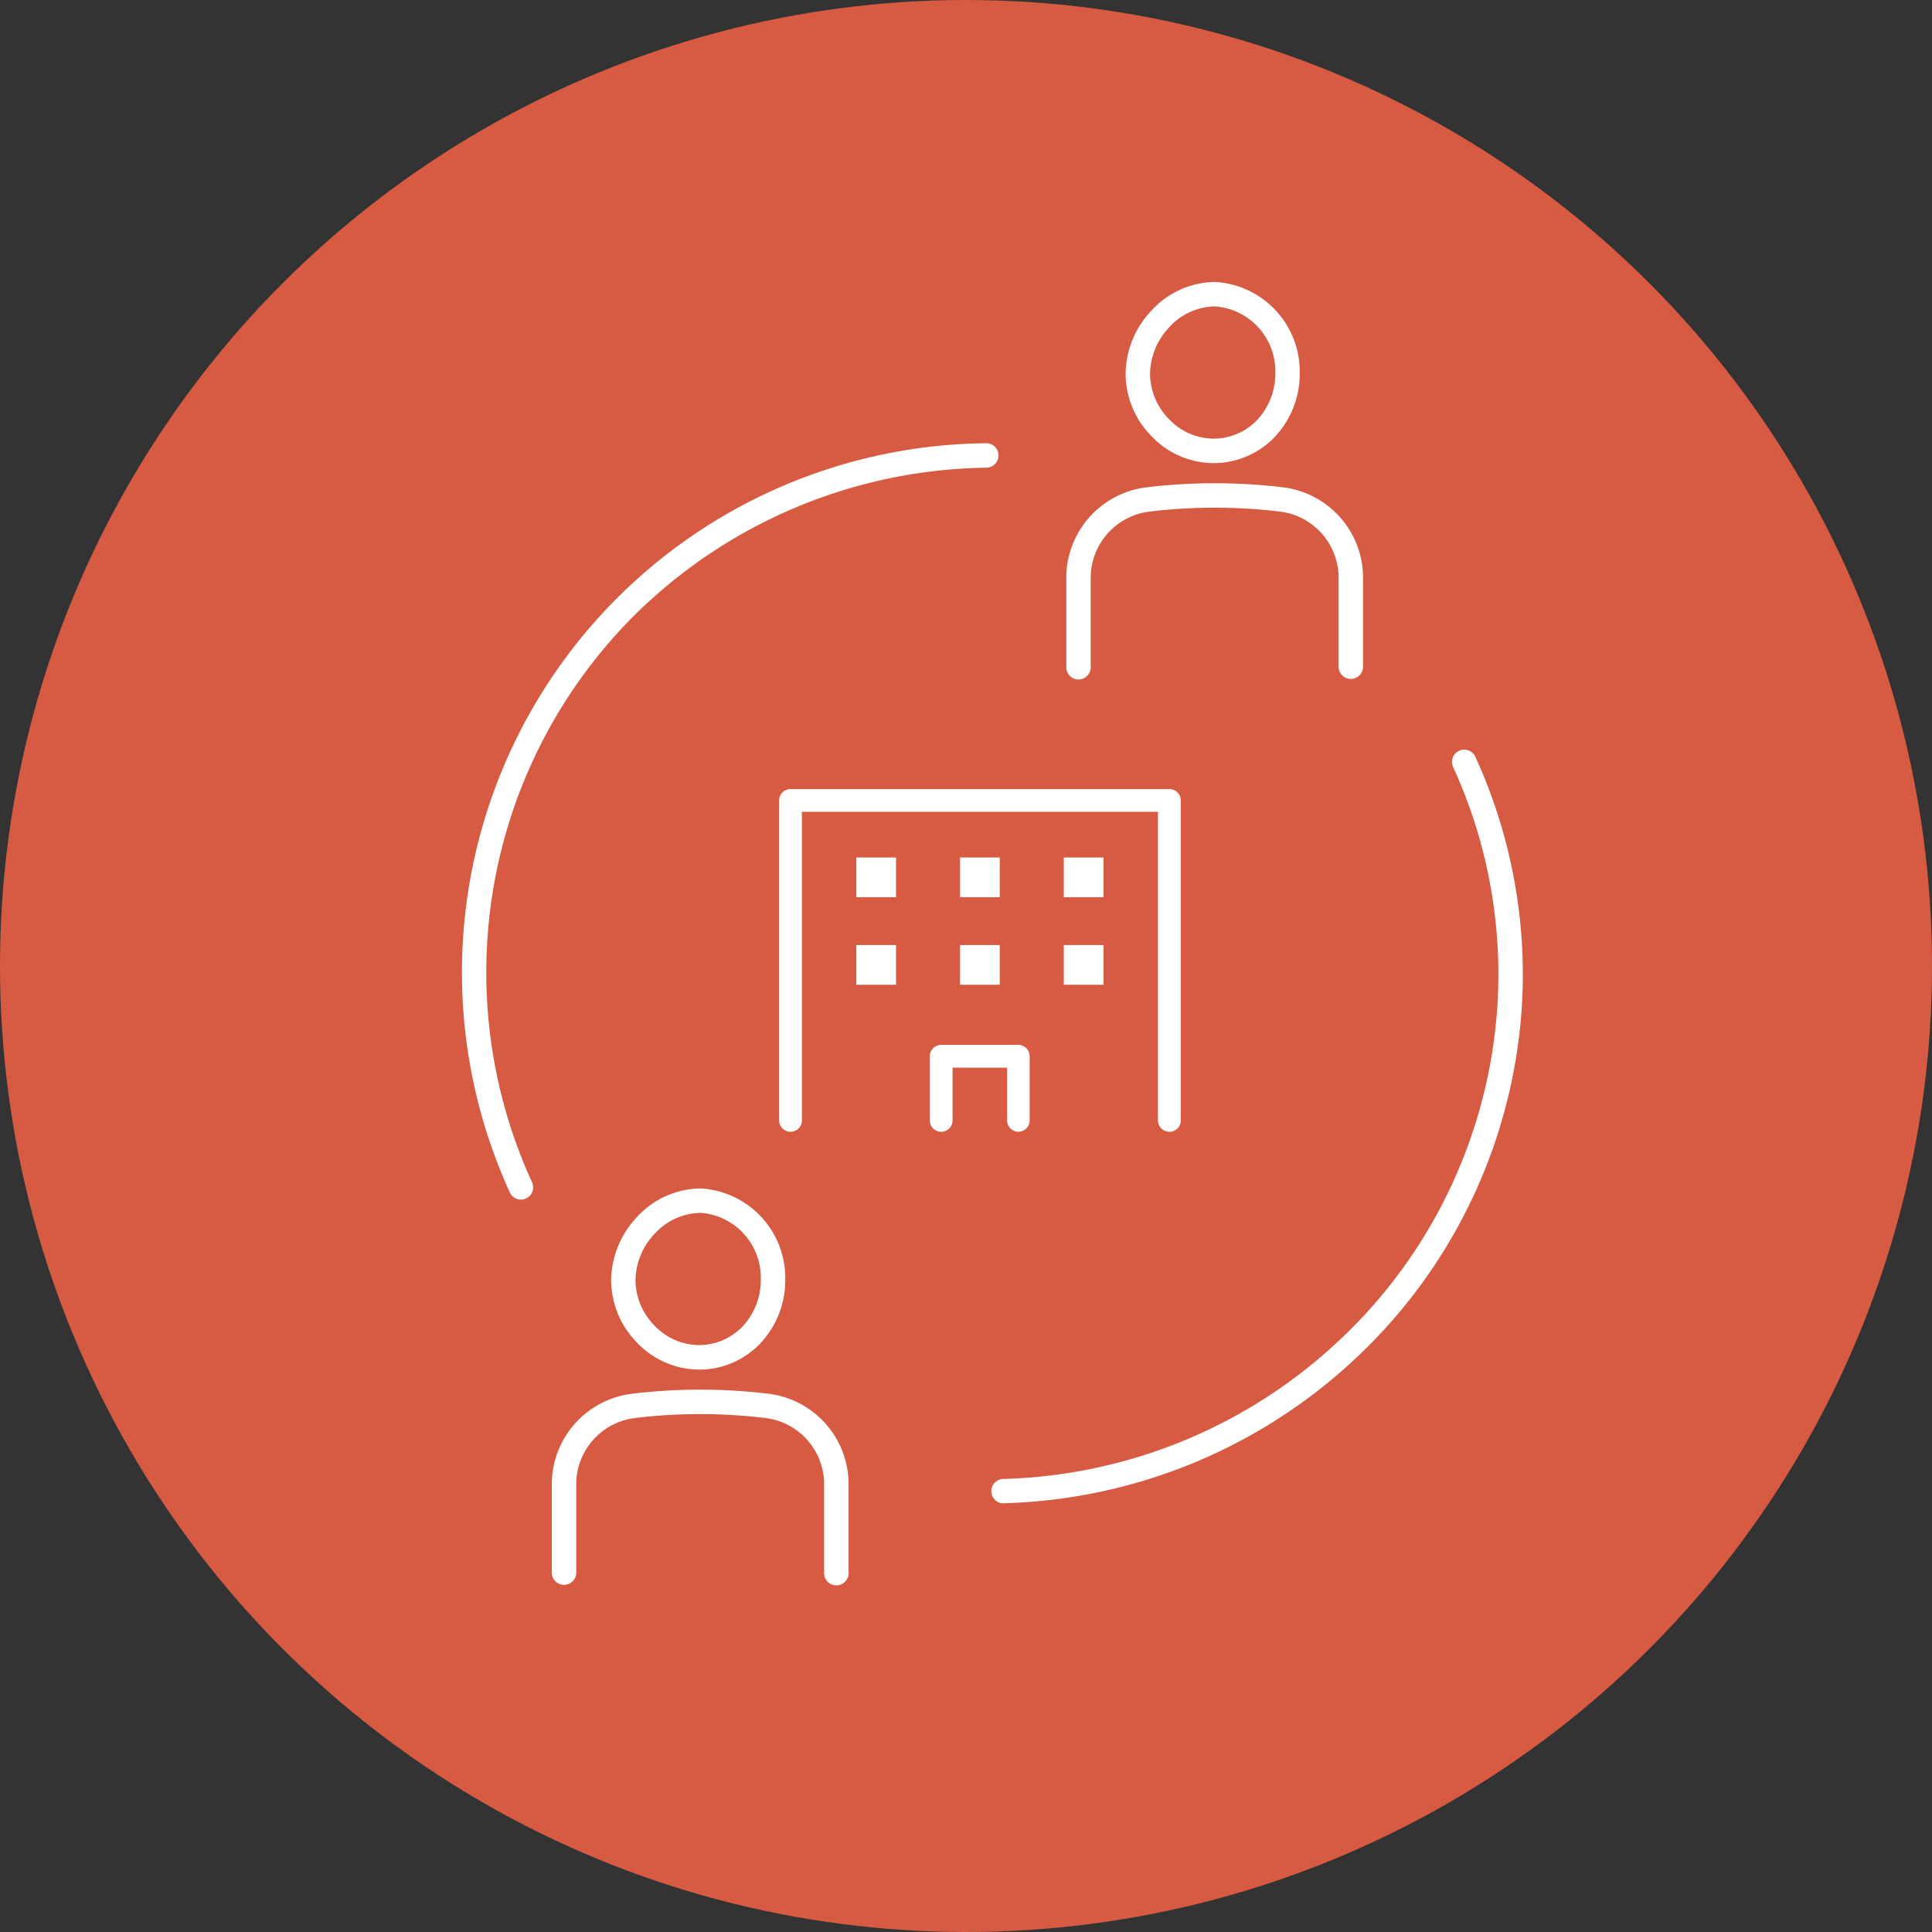 <svg xmlns="http://www.w3.org/2000/svg" xmlns:xlink="http://www.w3.org/1999/xlink" width="85" height="85" viewBox="0 0 85 85">
  <rect x="0" y="0" width="85" height="85" fill="#333333" stroke="none"/>
  <defs>
    <clipPath id="clip-path">
      <rect id="長方形_18068" data-name="長方形 18068" width="46.678" height="57.345" fill="#fff"/>
    </clipPath>
  </defs>
  <g id="グループ_79100" data-name="グループ 79100" transform="translate(-1548.946 -5549)">
    <circle id="楕円形_70" data-name="楕円形 70" cx="42.5" cy="42.5" r="42.5" transform="translate(1548.946 5549)" fill="#d75b43"/>
    <g id="グループ_79099" data-name="グループ 79099" transform="translate(1569.266 5561.405)">
      <g id="グループ_79098" data-name="グループ 79098" clip-path="url(#clip-path)">
        <path id="パス_144274" data-name="パス 144274" d="M127.566,191.552a.5.5,0,0,1-.5-.5V177.474H111.4v13.579a.5.5,0,1,1-1,0V176.976a.5.5,0,0,1,.5-.5h16.669a.5.5,0,0,1,.5.5v14.078a.5.5,0,0,1-.5.5" transform="translate(-96.44 -154.164)" fill="#fff"/>
        <path id="パス_144275" data-name="パス 144275" d="M166.79,269.322a.5.5,0,0,1-.5-.5V266.5h-2.4v2.323a.5.5,0,1,1-1,0V266a.5.5,0,0,1,.5-.5h3.392a.5.5,0,0,1,.5.5v2.821a.5.5,0,0,1-.5.5" transform="translate(-142.302 -231.934)" fill="#fff"/>
        <rect id="長方形_18062" data-name="長方形 18062" width="1.746" height="1.746" transform="translate(17.355 25.322)" fill="#fff"/>
        <rect id="長方形_18063" data-name="長方形 18063" width="1.746" height="1.746" transform="translate(21.919 25.322)" fill="#fff"/>
        <rect id="長方形_18064" data-name="長方形 18064" width="1.746" height="1.746" transform="translate(26.483 25.322)" fill="#fff"/>
        <rect id="長方形_18065" data-name="長方形 18065" width="1.746" height="1.746" transform="translate(17.355 29.174)" fill="#fff"/>
        <rect id="長方形_18066" data-name="長方形 18066" width="1.746" height="1.746" transform="translate(21.919 29.174)" fill="#fff"/>
        <rect id="長方形_18067" data-name="長方形 18067" width="1.746" height="1.746" transform="translate(26.483 29.174)" fill="#fff"/>
        <path id="パス_144276" data-name="パス 144276" d="M2.6,89.393a.538.538,0,0,1-.49-.315A23.284,23.284,0,0,1,23.085,56.117h.007a.538.538,0,0,1,.007,1.075A22.44,22.44,0,0,0,7.708,63.571a22.194,22.194,0,0,0-4.62,25.062.538.538,0,0,1-.489.76" transform="translate(0 -49.021)" fill="#fff"/>
        <path id="パス_144277" data-name="パス 144277" d="M184.614,196.1a.538.538,0,0,1-.006-1.075,22.453,22.453,0,0,0,14.44-5.771,22.147,22.147,0,0,0,7.317-15.1,21.891,21.891,0,0,0-1.943-10.432.538.538,0,1,1,.976-.451,22.974,22.974,0,0,1,2.04,10.945,23.23,23.23,0,0,1-7.674,15.834,23.543,23.543,0,0,1-15.144,6.044h-.006" transform="translate(-160.802 -142.362)" fill="#fff"/>
        <path id="パス_144278" data-name="パス 144278" d="M55.791,323.372h-.015a3.781,3.781,0,0,1-2.694-1.183,3.933,3.933,0,0,1-1.141-2.722,4.117,4.117,0,0,1,1.157-2.827,3.848,3.848,0,0,1,2.745-1.237h.025a3.948,3.948,0,0,1,3.734,4,4.054,4.054,0,0,1-1.1,2.819,3.717,3.717,0,0,1-2.715,1.153m.05-6.895a2.769,2.769,0,0,0-1.965.9,3.032,3.032,0,0,0-.86,2.078,2.863,2.863,0,0,0,.837,1.979,2.714,2.714,0,0,0,1.929.858,2.658,2.658,0,0,0,1.947-.82,2.985,2.985,0,0,0,.8-2.077,2.858,2.858,0,0,0-2.665-2.922Zm-2.354.533h0Z" transform="translate(-45.373 -275.522)" fill="#fff"/>
        <path id="パス_144279" data-name="パス 144279" d="M43.815,394.007a.538.538,0,0,1-.538-.538v-3.9a2.934,2.934,0,0,0-2.565-2.922,24.056,24.056,0,0,0-2.831-.174,23.586,23.586,0,0,0-2.939.174,2.937,2.937,0,0,0-2.571,2.923v3.9a.538.538,0,0,1-1.075,0v-3.9a4.014,4.014,0,0,1,3.517-3.991,24.812,24.812,0,0,1,3.071-.182,25.112,25.112,0,0,1,2.958.182,4.01,4.01,0,0,1,3.511,3.99v3.9a.538.538,0,0,1-.538.538" transform="translate(-27.339 -336.663)" fill="#fff"/>
        <path id="パス_144280" data-name="パス 144280" d="M234.8,7.97h-.015a3.78,3.78,0,0,1-2.694-1.183,3.933,3.933,0,0,1-1.141-2.722,4.117,4.117,0,0,1,1.157-2.827h0A3.848,3.848,0,0,1,234.852,0h.026a3.948,3.948,0,0,1,3.733,4,4.056,4.056,0,0,1-1.1,2.819A3.718,3.718,0,0,1,234.8,7.97m-1.915-5.991a3.033,3.033,0,0,0-.86,2.078,2.864,2.864,0,0,0,.836,1.979,2.714,2.714,0,0,0,1.929.858h0a2.658,2.658,0,0,0,1.947-.82,2.986,2.986,0,0,0,.8-2.077,2.858,2.858,0,0,0-2.665-2.922h-.021a2.769,2.769,0,0,0-1.964.9" transform="translate(-201.748)" fill="#fff"/>
        <path id="パス_144281" data-name="パス 144281" d="M222.825,78.606a.538.538,0,0,1-.538-.538v-3.9a2.934,2.934,0,0,0-2.565-2.922,23.972,23.972,0,0,0-5.77,0,2.937,2.937,0,0,0-2.571,2.923v3.9a.538.538,0,1,1-1.075,0v-3.9a4.014,4.014,0,0,1,3.517-3.991,25.05,25.05,0,0,1,6.029,0,4.01,4.01,0,0,1,3.511,3.99v3.9a.538.538,0,0,1-.538.538" transform="translate(-183.714 -61.141)" fill="#fff"/>
      </g>
    </g>
  </g>
</svg>
